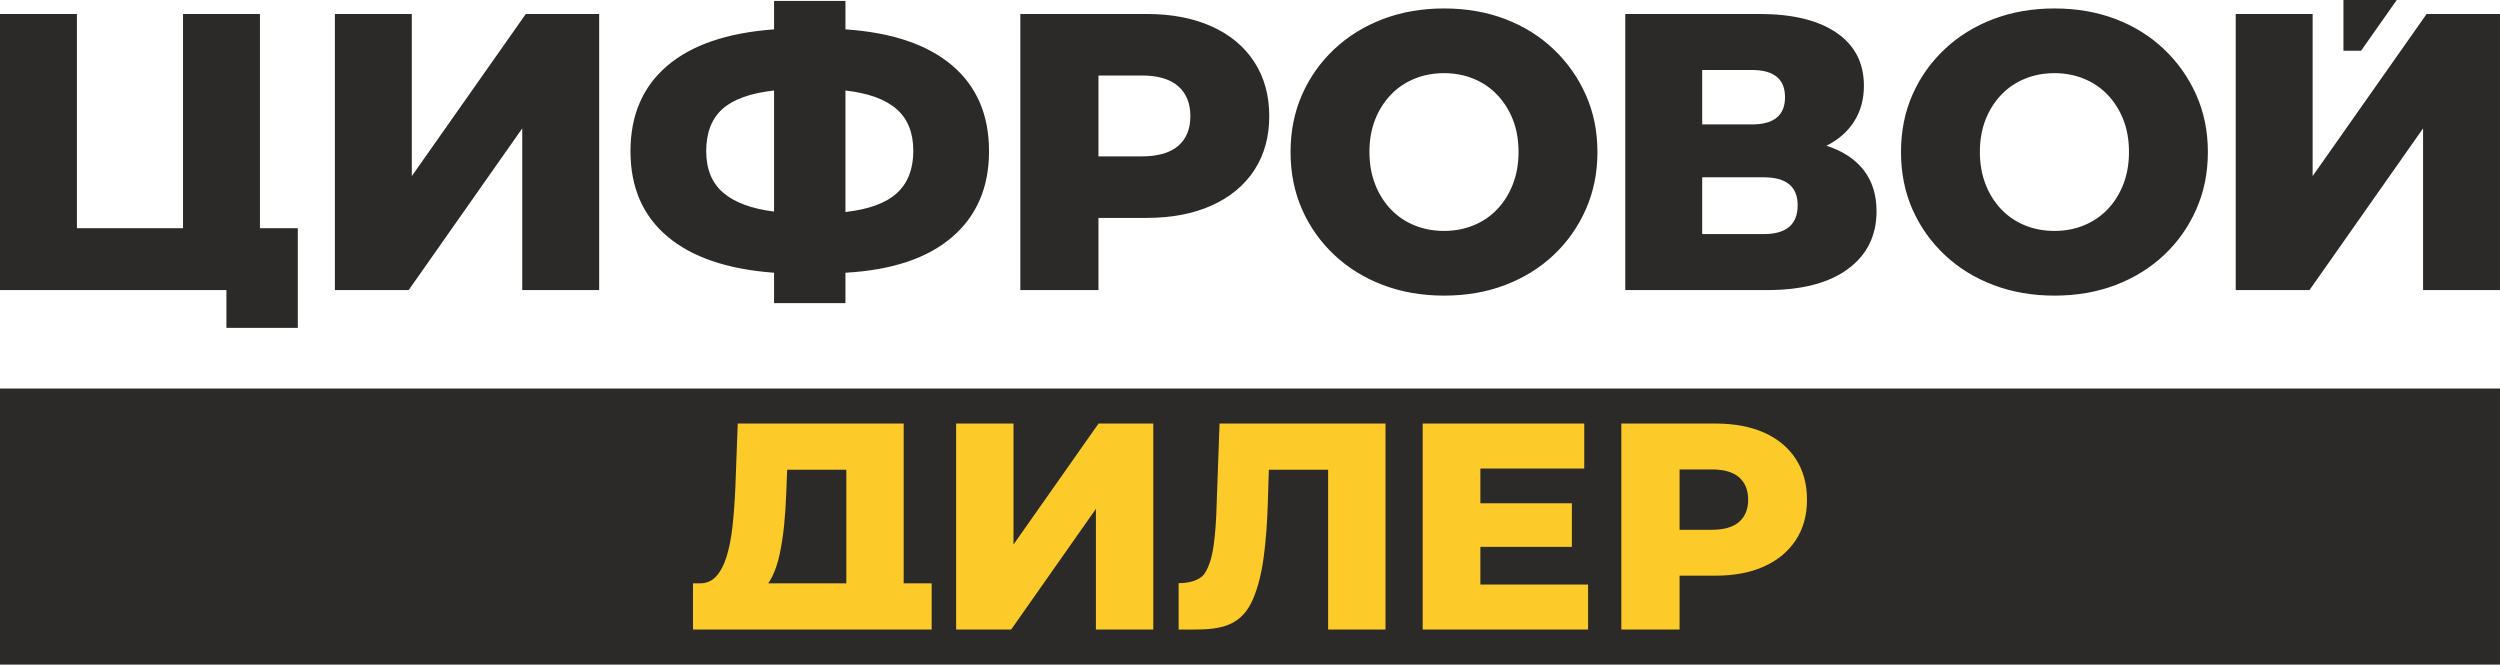 <?xml version="1.0" encoding="UTF-8"?>
<!DOCTYPE svg PUBLIC "-//W3C//DTD SVG 1.1//EN" "http://www.w3.org/Graphics/SVG/1.1/DTD/svg11.dtd">
<!-- Creator: CorelDRAW 2021 (64-Bit) -->
<svg xmlns="http://www.w3.org/2000/svg" xml:space="preserve" width="230.662mm" height="61.322mm" version="1.1" style="shape-rendering:geometricPrecision; text-rendering:geometricPrecision; image-rendering:optimizeQuality; fill-rule:evenodd; clip-rule:evenodd"
viewBox="0 0 23065.18 6131.92"
 xmlns:xlink="http://www.w3.org/1999/xlink"
 xmlns:xodm="http://www.corel.com/coreldraw/odm/2003">
 <defs>
  <style type="text/css">
   <![CDATA[
    .fil0 {fill:#2B2A29}
    .fil1 {fill:#FCCA29}
   ]]>
  </style>
 </defs>
 <g id="Слой_x0020_1">
  <g id="_1636046875424">
   <rect class="fil0" x="-0.03" y="3584.49" width="23065.18" height="2547.48"/>
   <path class="fil0" d="M3089.71 2676.43l0 -2547.47 709.65 0 0 1495.72 1051.75 -1495.72 676.9 0 0 2547.47 -709.65 0 0 -1492.07 -1048.1 1492.07 -680.55 0zm13761.2 -1331.96c150.43,48.53 265.08,123.74 343.9,225.62 78.88,101.92 118.28,228.07 118.28,378.51 0,225.61 -87.94,403.35 -263.83,533.12 -175.92,129.8 -425.19,194.71 -747.91,194.71l-1306.47 0 0 -2547.47 1237.35 0c305.7,0 542.84,57.64 711.46,172.87 168.62,115.24 252.96,278.41 252.96,489.45 0,123.75 -29.75,232.93 -89.2,327.57 -59.44,94.61 -144.93,169.83 -256.56,225.62zm-1146.36 -196.52l458.54 0c203.78,0 305.7,-83.69 305.7,-251.11 0,-167.41 -101.92,-251.1 -305.7,-251.1l-458.54 0 0 502.21zm567.71 1011.69c208.64,0 313.01,-88.55 313.01,-265.64 0,-172.27 -104.37,-258.41 -313.01,-258.41l-567.71 0 0 524.05 567.71 0zm-5693.88 -2030.69c230.52,0 430.65,38.21 600.51,114.63 169.83,76.43 300.85,185.6 393.04,327.52 92.16,141.93 138.27,308.76 138.27,500.42 0,191.66 -46.12,357.83 -138.27,498.56 -92.2,140.72 -223.21,249.3 -393.04,325.73 -169.86,76.43 -369.99,114.63 -600.51,114.63l-443.97 0 0 665.98 -720.57 0 0 -2547.47 1164.54 0zm-43.67 1313.77c148.03,0 259.62,-32.15 334.83,-96.45 75.23,-64.31 112.83,-155.86 112.83,-274.75 0,-118.89 -37.61,-211.09 -112.83,-276.6 -75.22,-65.51 -186.8,-98.27 -334.83,-98.27l-400.3 0 0 746.06 400.3 0zm-1409.77 -47.32c0,332.38 -113.42,596.21 -340.24,791.53 -226.87,195.31 -555,305.1 -984.44,329.37l0 280.21 -658.72 0 0 -280.21c-429.4,-31.55 -757.53,-143.17 -984.39,-334.83 -226.86,-191.66 -340.25,-453.69 -340.25,-786.07 0,-332.39 112.78,-595.01 338.44,-787.88 225.62,-192.9 554.35,-305.1 986.2,-336.64l0 -262.02 658.72 0 0 262.02c429.44,29.1 757.58,140.12 984.44,332.99 226.82,192.86 340.24,456.74 340.24,791.53zm-1324.69 560.45c215.95,-24.29 374.25,-82.49 474.92,-174.68 100.71,-92.2 151.04,-222.01 151.04,-389.38 0,-167.42 -51.58,-296.03 -154.65,-385.77 -103.12,-89.8 -260.22,-146.79 -471.31,-171.07l0 1120.91zm-1284.63 -560.45c0,164.96 52.14,292.37 156.45,382.11 104.37,89.8 260.82,147.99 469.46,174.69l0 -1117.26c-218.35,24.28 -377.26,81.28 -476.72,171.07 -99.47,89.75 -149.19,219.55 -149.19,389.38zm-3767.99 709.65l0 919.84 -658.71 0 0 -348.46 -2088.93 0 0 -2547.47 709.65 0 0 1976.1 978.99 0 0 -1976.1 709.65 0 0 1976.1 349.36 0zm18873.22 -2105.05l491.77 0 -329.08 467.96 -162.68 0 0 -467.96zm-8298.49 2727.36c-203.78,0 -391.83,-32.8 -564.06,-98.27 -172.19,-65.46 -322.12,-158.34 -449.43,-278.4 -127.36,-120.05 -226.31,-260.22 -296.63,-420.33 -70.32,-160.07 -105.53,-335.99 -105.53,-527.66 0,-191.71 35.21,-367.64 105.53,-527.71 70.32,-160.11 169.26,-300.29 296.63,-420.33 127.31,-120.05 277.24,-212.94 449.43,-278.41 172.23,-65.46 360.28,-98.26 564.06,-98.26 206.23,0 394.93,32.8 565.91,98.26 171.03,65.47 319.67,158.31 445.82,278.41 126.16,120.09 225.06,260.22 296.59,420.33 71.53,160.06 107.38,335.99 107.38,527.71 0,191.66 -35.85,368.19 -107.38,529.51 -71.53,161.27 -170.47,301.49 -296.59,420.33 -126.1,118.8 -274.79,211.09 -445.82,276.55 -170.98,65.47 -359.68,98.27 -565.91,98.27zm0 -596.82c97.06,0 187.49,-17.02 271.14,-50.94 83.69,-33.95 156.54,-83.17 218.36,-147.38 61.85,-64.26 110.41,-141.37 145.58,-231.12 35.12,-89.71 52.78,-189.21 52.78,-298.39 0,-111.63 -17.66,-211.74 -52.78,-300.25 -35.17,-88.54 -83.74,-165 -145.58,-229.27 -61.86,-64.26 -134.67,-113.47 -218.36,-147.43 -83.65,-33.91 -174.08,-50.93 -271.14,-50.93 -97.01,0 -187.45,17.02 -271.09,50.93 -83.7,33.96 -156.5,83.18 -218.36,147.43 -61.85,64.27 -110.42,140.73 -145.58,229.27 -35.12,88.51 -52.78,188.61 -52.78,300.25 0,109.17 17.66,208.68 52.78,298.39 35.16,89.75 83.74,166.86 145.58,231.12 61.81,64.22 134.66,113.43 218.36,147.38 83.64,33.92 174.08,50.94 271.09,50.94zm5631.99 596.82c-203.79,0 -391.92,-32.84 -564.07,-98.27 -172.14,-65.38 -322.16,-158.43 -449.43,-278.4 -127.27,-120 -226.35,-260.31 -296.63,-420.33 -70.24,-160.02 -105.53,-335.99 -105.53,-527.66 0,-191.71 35.29,-367.68 105.53,-527.71 70.28,-160.03 169.35,-300.33 296.63,-420.33 127.27,-119.96 277.29,-213.03 449.43,-278.41 172.15,-65.42 360.28,-98.26 564.07,-98.26 206.23,0 394.97,32.88 565.91,98.26 170.94,65.43 319.67,158.31 445.82,278.41 126.15,120.09 225.1,260.3 296.58,420.33 71.45,160.02 107.38,335.99 107.38,527.71 0,191.66 -35.89,368.27 -107.38,529.51 -71.44,161.22 -170.51,301.57 -296.58,420.33 -126.02,118.76 -274.88,211.13 -445.82,276.55 -170.94,65.38 -359.68,98.27 -565.91,98.27zm0 -596.82c97.06,0 187.57,-17.06 271.14,-50.94 83.64,-33.87 156.58,-83.26 218.35,-147.38 61.77,-64.22 110.5,-141.41 145.58,-231.12 35.08,-89.63 52.79,-189.21 52.79,-298.39 0,-111.63 -17.71,-211.82 -52.79,-300.25 -35.08,-88.5 -83.74,-165 -145.58,-229.27 -61.86,-64.26 -134.71,-113.55 -218.35,-147.43 -83.57,-33.87 -174.08,-50.93 -271.14,-50.93 -97.02,0 -187.54,17.06 -271.1,50.93 -83.65,33.88 -156.5,83.18 -218.36,147.43 -61.85,64.27 -110.5,140.77 -145.58,229.27 -35.07,88.43 -52.78,188.61 -52.78,300.25 0,109.17 17.71,208.76 52.78,298.39 35.08,89.71 83.83,166.9 145.58,231.12 61.77,64.13 134.71,113.51 218.36,147.38 83.56,33.88 174.08,50.94 271.1,50.94zm1672.51 545.88l0 -2547.47 709.65 0 0 1495.72 1051.75 -1495.72 676.9 0 0 2547.47 -709.65 0 0 -1492.07 -1048.1 1492.07 -680.55 0z"/>
   <path class="fil1" d="M14958.44 5808.06l0 -1900.42 868.73 0c173.74,0 323.52,28.05 449.33,84.2 125.76,56.1 223.19,137.23 291.84,242.95 68.59,105.72 103.17,231.2 103.17,376.03 0,142.96 -34.58,267.08 -103.17,371.88 -68.65,104.87 -166.07,186 -291.84,243.01 -125.81,57 -275.93,85.51 -449.33,85.51l-331.23 0 0 496.85 -537.5 0zm-8564.74 0l0 -426.28 57.01 0 14.65 0c56.72,-1.59 103.91,-22.88 141.43,-63.76 40.76,-44.34 73.47,-106.46 97.77,-186 24.3,-79.49 42.64,-173.85 54.28,-282.29 11.64,-108.51 20.33,-227.17 25.78,-355.7l21.74 -586.39 1531.15 0 0 1474.14 257.94 0 0 426.28c-733.9,0 -1467.84,0 -2201.74,0zm693.98 -426.28l720.44 0 0 -1047.92 -545.67 0 -8.18 206.38c-3.57,110.37 -10.5,213.65 -20.32,309.5 -9.88,95.78 -23.68,183.78 -40.71,263.33 -17.09,79.49 -39.98,148.07 -67.91,204.96 -11.53,23.45 -24.07,44.74 -37.65,63.76zm1733.62 426.28l0 -1900.42 529.39 0 0 1115.83 784.59 -1115.83 504.97 0 0 1900.42 -529.39 0 0 -1113.1 -781.86 1113.1 -507.7 0zm2052.92 -427.87c88.64,0 195.83,-21.06 241.65,-92.04 37.81,-58.71 64.84,-141.76 80.11,-248.39 15.22,-106.64 24.87,-231.71 28.5,-374.67l27.15 -757.46 1531.2 0 0 1900.42 -529.44 0 0 -1474.2 -546.81 0 -9.71 309.55c-5.45,184.58 -18.29,350.76 -38.05,498.16 -19.75,147.33 -51.66,273.44 -94.99,377.33 -128.36,307.68 -372.84,290.59 -689.61,289.23l0 -427.93zm2783.81 -736.79l844.26 0 0 401.81 -844.26 0 0 347.46 993.58 0 0 415.38 -1525.75 0 0 -1900.42 1490.49 0 0 415.38 -958.33 0 0 320.39zm1837.91 244.31l298.65 0c112.19,0 196.11,-24.58 251.13,-73.3 55.07,-48.72 82.84,-116.73 82.84,-203.6 0,-88.69 -27.77,-157.67 -82.84,-206.38 -55.02,-48.66 -139.22,-73.3 -251.13,-73.3l-298.65 0 0 556.57z"/>
  </g>
 </g>
</svg>
